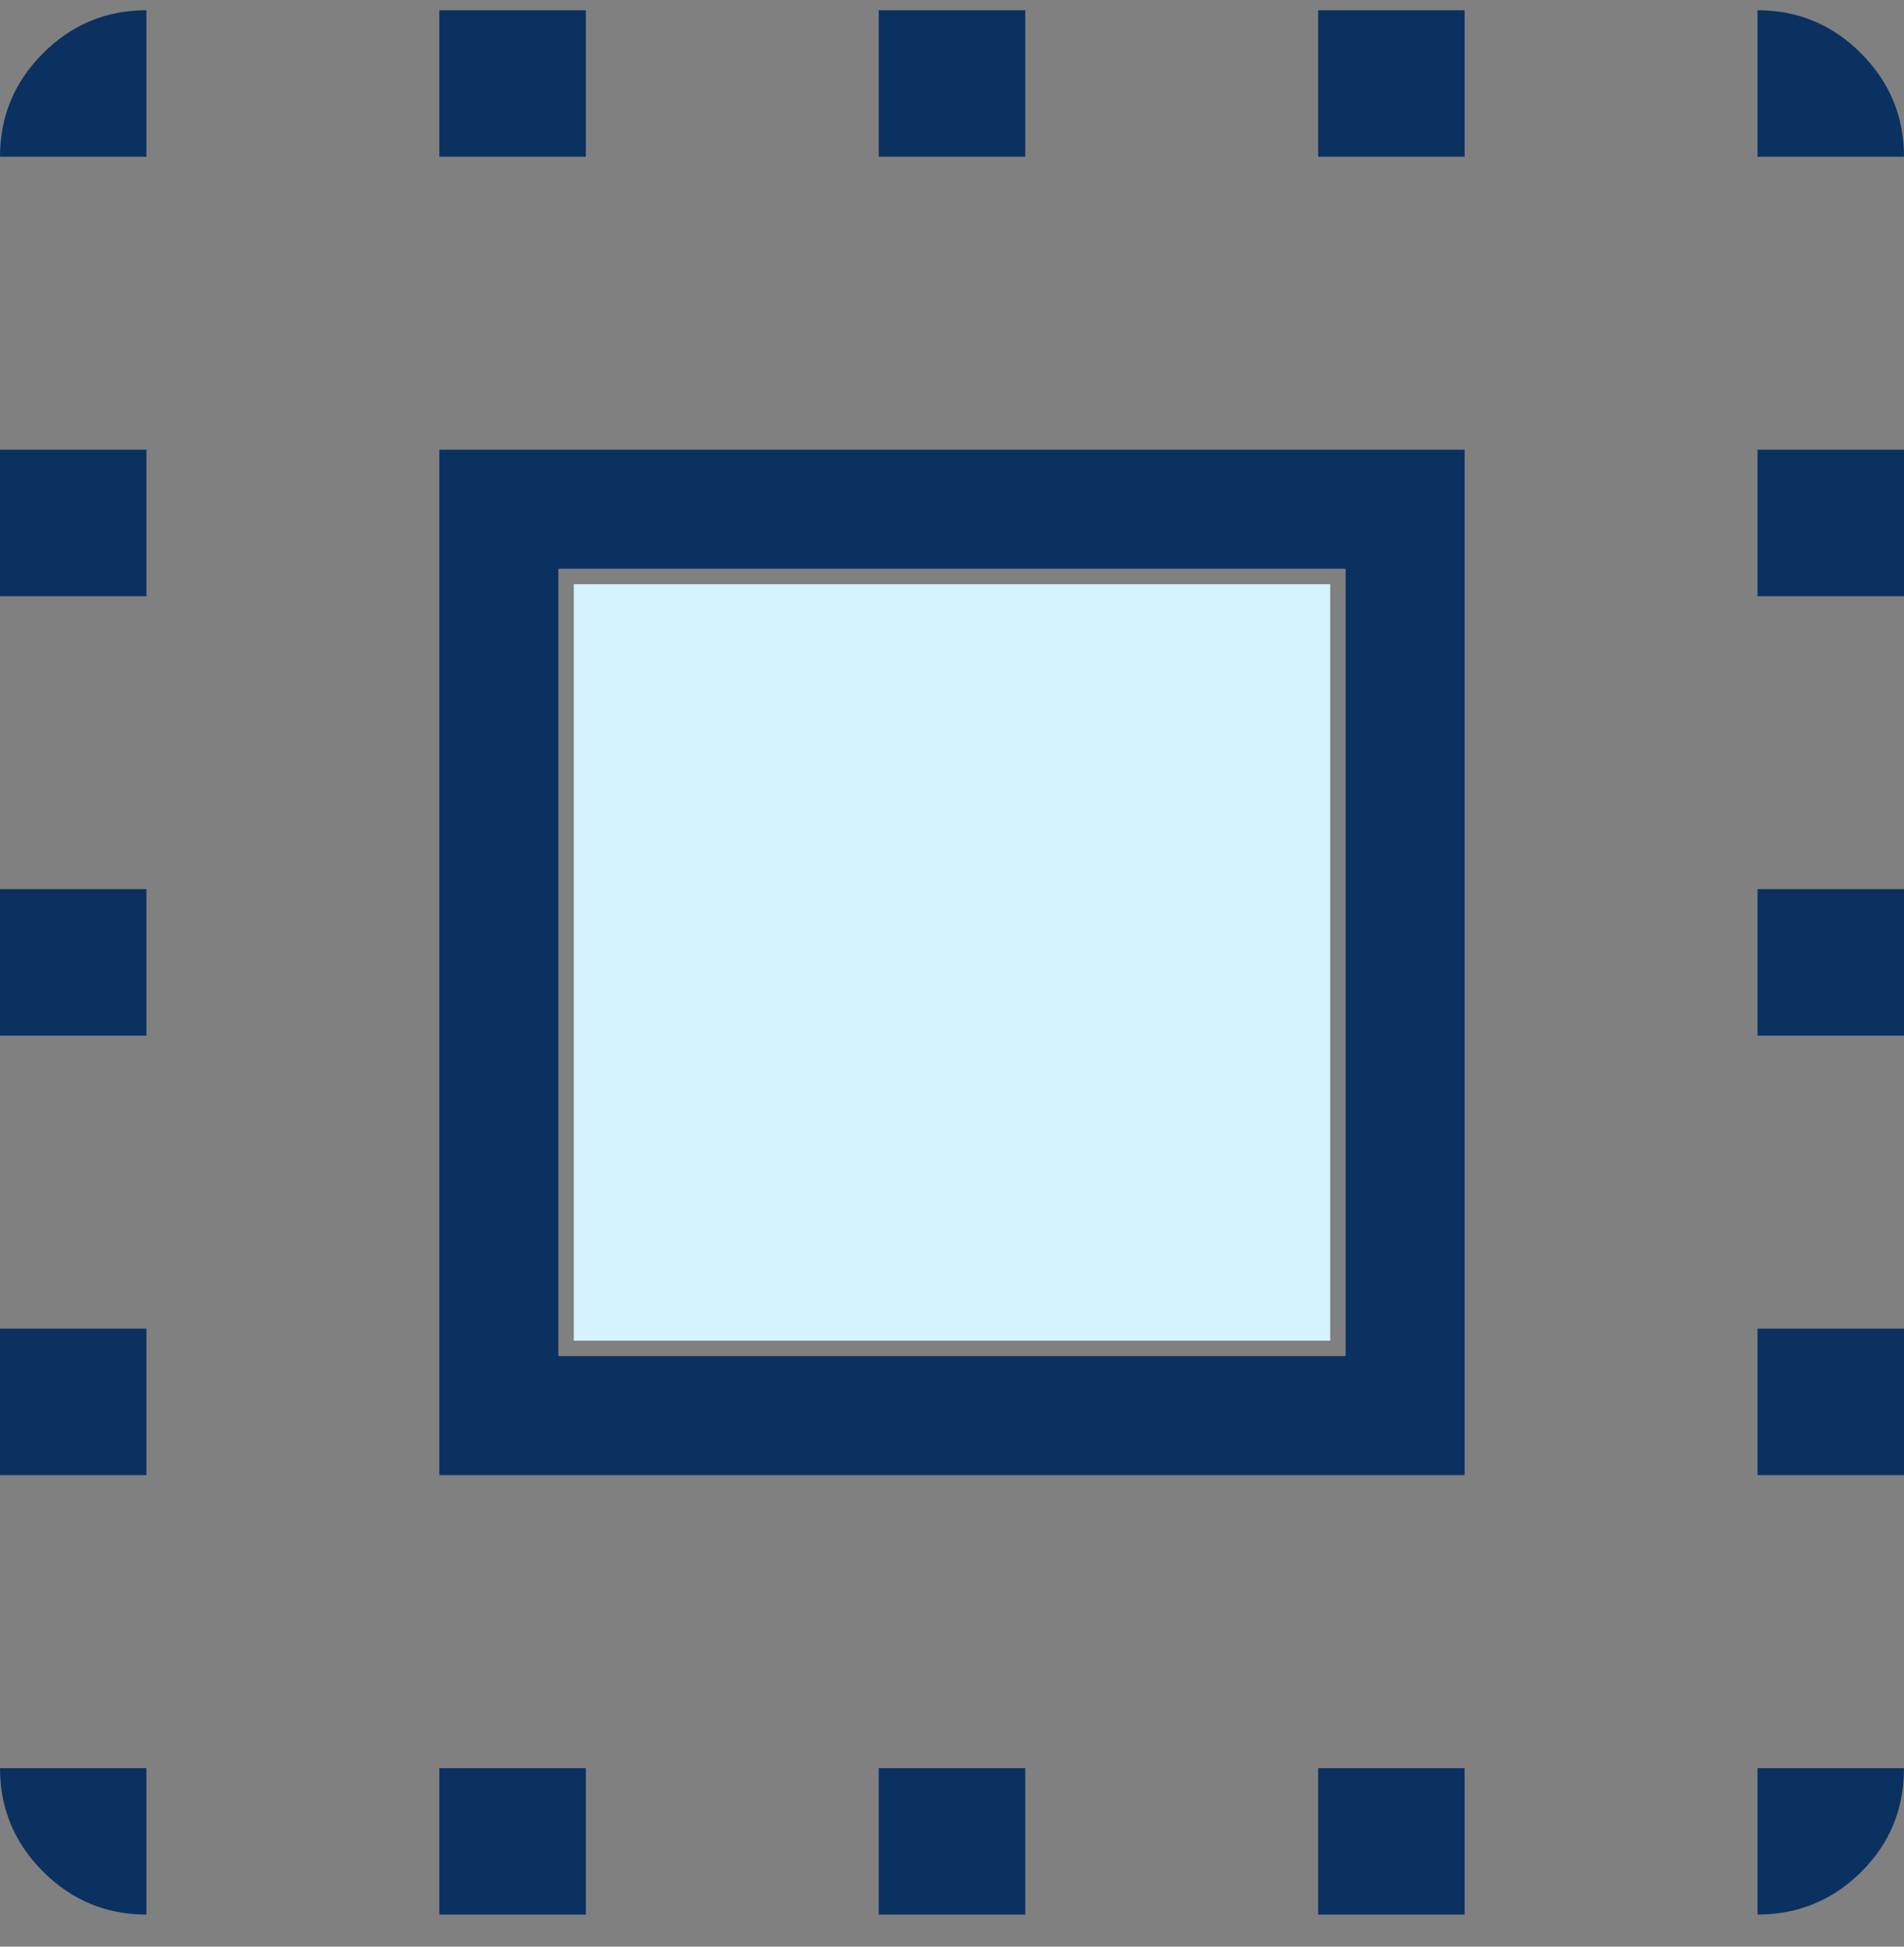 <svg width="45" height="46" viewBox="0 0 45 46" fill="none" xmlns="http://www.w3.org/2000/svg">
<rect x="0" y="0" width="45" height="46" fill="#808080" stroke="none"/>
<path d="M14.062 31.18V14.305H30.938V31.18H14.062Z" fill="#D4F3FF" stroke="#D4F3FF"/>
<path d="M10.384 34.858V10.627H34.615V34.858H10.384ZM13.197 32.045H31.803V13.439H13.197V32.045ZM3.461 41.781V45.242C2.509 45.242 1.695 44.903 1.017 44.225C0.339 43.548 0 42.733 0 41.781H3.461ZM0 34.858V31.396H3.461V34.858H0ZM0 24.473V21.011H3.461V24.473H0ZM0 14.088V10.627H3.461V14.088H0ZM3.461 3.704H0C0 2.752 0.339 1.937 1.017 1.259C1.695 0.581 2.509 0.242 3.461 0.242V3.704ZM10.384 45.242V41.781H13.846V45.242H10.384ZM10.384 3.704V0.242H13.846V3.704H10.384ZM20.769 45.242V41.781H24.231V45.242H20.769ZM20.769 3.704V0.242H24.231V3.704H20.769ZM31.154 45.242V41.781H34.615V45.242H31.154ZM31.154 3.704V0.242H34.615V3.704H31.154ZM41.538 45.242V41.781H45C45 42.751 44.661 43.57 43.983 44.239C43.306 44.908 42.49 45.242 41.538 45.242ZM41.538 34.858V31.396H45V34.858H41.538ZM41.538 24.473V21.011H45V24.473H41.538ZM41.538 14.088V10.627H45V14.088H41.538ZM41.538 3.704V0.242C42.49 0.242 43.306 0.581 43.983 1.259C44.661 1.937 45 2.752 45 3.704H41.538Z" fill="#0B3160"/>
</svg>
